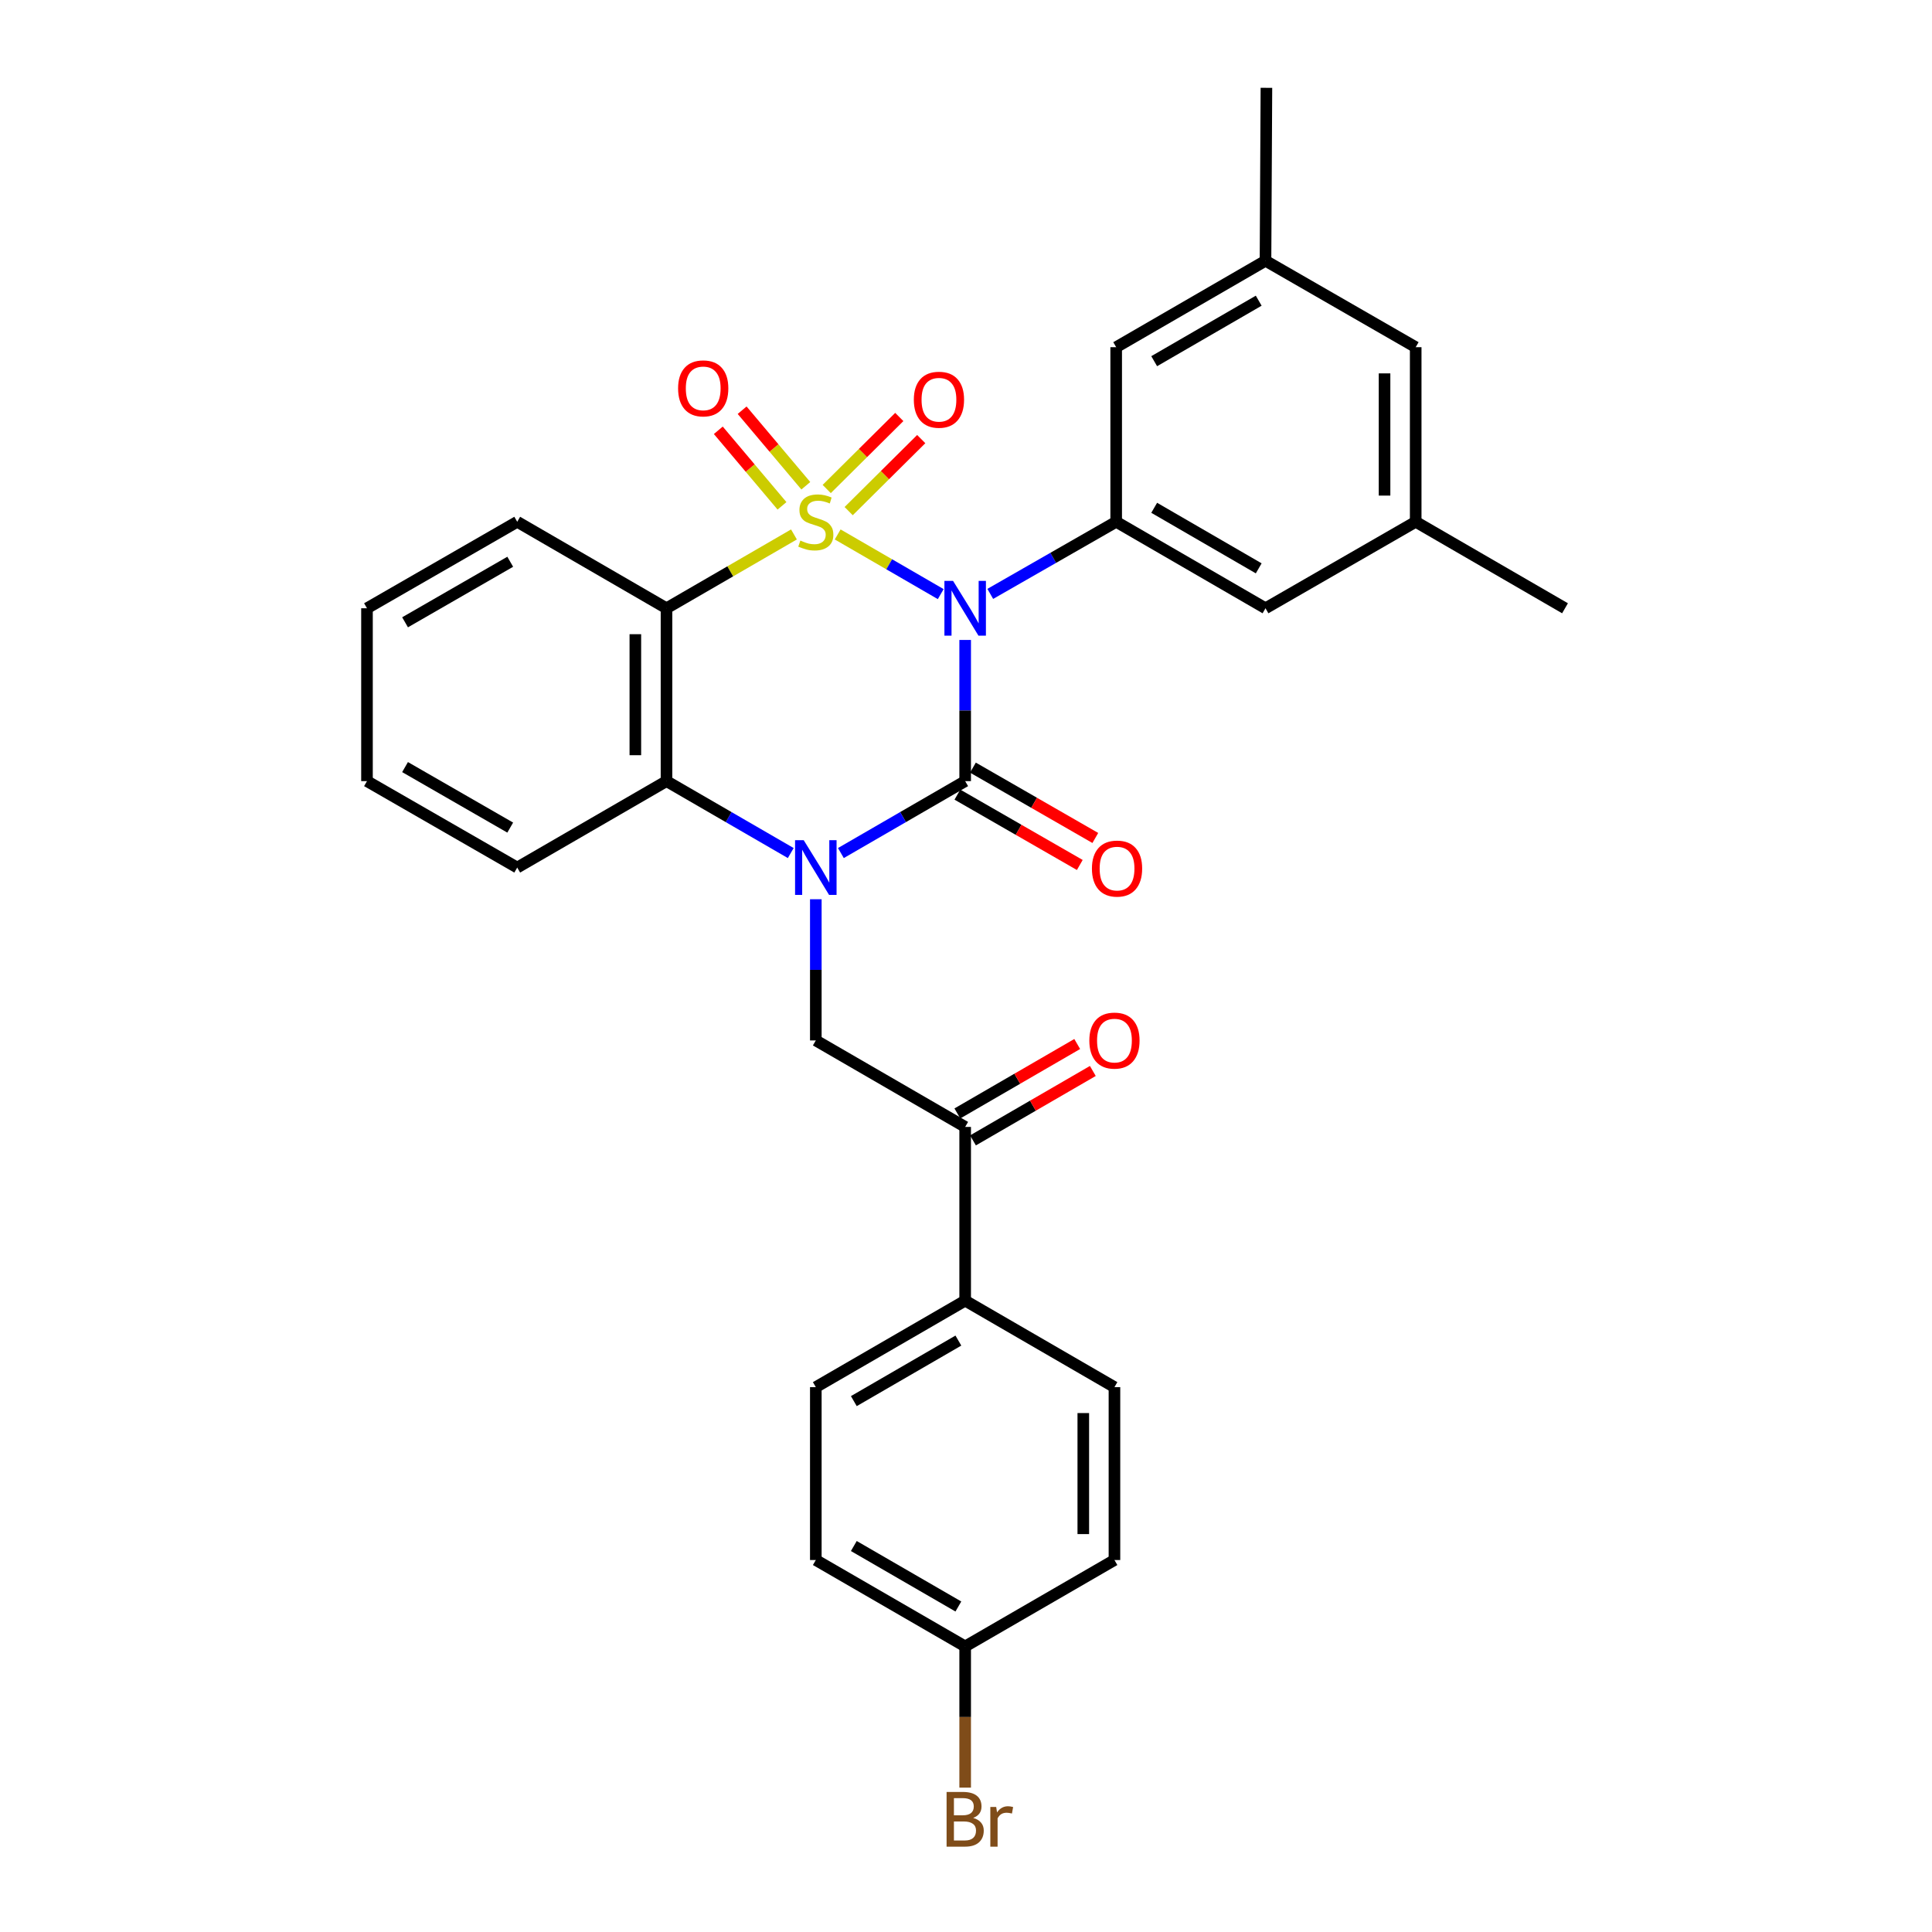 <?xml version='1.0' encoding='iso-8859-1'?>
<svg version='1.1' baseProfile='full'
              xmlns='http://www.w3.org/2000/svg'
                      xmlns:rdkit='http://www.rdkit.org/xml'
                      xmlns:xlink='http://www.w3.org/1999/xlink'
                  xml:space='preserve'
width='1000px' height='1000px' viewBox='0 0 1000 1000'>
<!-- END OF HEADER -->
<rect style='opacity:1.0;fill:#FFFFFF;stroke:none' width='1000' height='1000' x='0' y='0'> </rect>
<path class='bond-0' d='M 433.579,276.626 L 460.251,292.071' style='fill:none;fill-rule:evenodd;stroke:#CCCC00;stroke-width:6px;stroke-linecap:butt;stroke-linejoin:miter;stroke-opacity:1' />
<path class='bond-0' d='M 460.251,292.071 L 486.924,307.517' style='fill:none;fill-rule:evenodd;stroke:#0000FF;stroke-width:6px;stroke-linecap:butt;stroke-linejoin:miter;stroke-opacity:1' />
<path class='bond-3' d='M 410.953,276.627 L 377.967,295.734' style='fill:none;fill-rule:evenodd;stroke:#CCCC00;stroke-width:6px;stroke-linecap:butt;stroke-linejoin:miter;stroke-opacity:1' />
<path class='bond-3' d='M 377.967,295.734 L 344.98,314.84' style='fill:none;fill-rule:evenodd;stroke:#000000;stroke-width:6px;stroke-linecap:butt;stroke-linejoin:miter;stroke-opacity:1' />
<path class='bond-7' d='M 417.09,251.426 L 400.607,231.875' style='fill:none;fill-rule:evenodd;stroke:#CCCC00;stroke-width:6px;stroke-linecap:butt;stroke-linejoin:miter;stroke-opacity:1' />
<path class='bond-7' d='M 400.607,231.875 L 384.124,212.324' style='fill:none;fill-rule:evenodd;stroke:#FF0000;stroke-width:6px;stroke-linecap:butt;stroke-linejoin:miter;stroke-opacity:1' />
<path class='bond-7' d='M 404.761,261.82 L 388.278,242.269' style='fill:none;fill-rule:evenodd;stroke:#CCCC00;stroke-width:6px;stroke-linecap:butt;stroke-linejoin:miter;stroke-opacity:1' />
<path class='bond-7' d='M 388.278,242.269 L 371.796,222.718' style='fill:none;fill-rule:evenodd;stroke:#FF0000;stroke-width:6px;stroke-linecap:butt;stroke-linejoin:miter;stroke-opacity:1' />
<path class='bond-8' d='M 439.271,264.556 L 458.051,245.916' style='fill:none;fill-rule:evenodd;stroke:#CCCC00;stroke-width:6px;stroke-linecap:butt;stroke-linejoin:miter;stroke-opacity:1' />
<path class='bond-8' d='M 458.051,245.916 L 476.832,227.275' style='fill:none;fill-rule:evenodd;stroke:#FF0000;stroke-width:6px;stroke-linecap:butt;stroke-linejoin:miter;stroke-opacity:1' />
<path class='bond-8' d='M 427.911,253.111 L 446.691,234.471' style='fill:none;fill-rule:evenodd;stroke:#CCCC00;stroke-width:6px;stroke-linecap:butt;stroke-linejoin:miter;stroke-opacity:1' />
<path class='bond-8' d='M 446.691,234.471 L 465.472,215.83' style='fill:none;fill-rule:evenodd;stroke:#FF0000;stroke-width:6px;stroke-linecap:butt;stroke-linejoin:miter;stroke-opacity:1' />
<path class='bond-1' d='M 499.57,331.237 L 499.57,367.774' style='fill:none;fill-rule:evenodd;stroke:#0000FF;stroke-width:6px;stroke-linecap:butt;stroke-linejoin:miter;stroke-opacity:1' />
<path class='bond-1' d='M 499.57,367.774 L 499.57,404.31' style='fill:none;fill-rule:evenodd;stroke:#000000;stroke-width:6px;stroke-linecap:butt;stroke-linejoin:miter;stroke-opacity:1' />
<path class='bond-5' d='M 512.562,307.4 L 545.148,288.737' style='fill:none;fill-rule:evenodd;stroke:#0000FF;stroke-width:6px;stroke-linecap:butt;stroke-linejoin:miter;stroke-opacity:1' />
<path class='bond-5' d='M 545.148,288.737 L 577.734,270.074' style='fill:none;fill-rule:evenodd;stroke:#000000;stroke-width:6px;stroke-linecap:butt;stroke-linejoin:miter;stroke-opacity:1' />
<path class='bond-10' d='M 495.552,411.3 L 527.224,429.506' style='fill:none;fill-rule:evenodd;stroke:#000000;stroke-width:6px;stroke-linecap:butt;stroke-linejoin:miter;stroke-opacity:1' />
<path class='bond-10' d='M 527.224,429.506 L 558.897,447.712' style='fill:none;fill-rule:evenodd;stroke:#FF0000;stroke-width:6px;stroke-linecap:butt;stroke-linejoin:miter;stroke-opacity:1' />
<path class='bond-10' d='M 503.588,397.32 L 535.261,415.526' style='fill:none;fill-rule:evenodd;stroke:#000000;stroke-width:6px;stroke-linecap:butt;stroke-linejoin:miter;stroke-opacity:1' />
<path class='bond-10' d='M 535.261,415.526 L 566.933,433.732' style='fill:none;fill-rule:evenodd;stroke:#FF0000;stroke-width:6px;stroke-linecap:butt;stroke-linejoin:miter;stroke-opacity:1' />
<path class='bond-30' d='M 499.57,404.31 L 467.404,422.926' style='fill:none;fill-rule:evenodd;stroke:#000000;stroke-width:6px;stroke-linecap:butt;stroke-linejoin:miter;stroke-opacity:1' />
<path class='bond-30' d='M 467.404,422.926 L 435.239,441.541' style='fill:none;fill-rule:evenodd;stroke:#0000FF;stroke-width:6px;stroke-linecap:butt;stroke-linejoin:miter;stroke-opacity:1' />
<path class='bond-2' d='M 409.293,441.54 L 377.137,422.925' style='fill:none;fill-rule:evenodd;stroke:#0000FF;stroke-width:6px;stroke-linecap:butt;stroke-linejoin:miter;stroke-opacity:1' />
<path class='bond-2' d='M 377.137,422.925 L 344.98,404.31' style='fill:none;fill-rule:evenodd;stroke:#000000;stroke-width:6px;stroke-linecap:butt;stroke-linejoin:miter;stroke-opacity:1' />
<path class='bond-6' d='M 422.266,465.446 L 422.266,501.987' style='fill:none;fill-rule:evenodd;stroke:#0000FF;stroke-width:6px;stroke-linecap:butt;stroke-linejoin:miter;stroke-opacity:1' />
<path class='bond-6' d='M 422.266,501.987 L 422.266,538.528' style='fill:none;fill-rule:evenodd;stroke:#000000;stroke-width:6px;stroke-linecap:butt;stroke-linejoin:miter;stroke-opacity:1' />
<path class='bond-4' d='M 344.98,314.84 L 344.98,404.31' style='fill:none;fill-rule:evenodd;stroke:#000000;stroke-width:6px;stroke-linecap:butt;stroke-linejoin:miter;stroke-opacity:1' />
<path class='bond-4' d='M 328.854,328.261 L 328.854,390.89' style='fill:none;fill-rule:evenodd;stroke:#000000;stroke-width:6px;stroke-linecap:butt;stroke-linejoin:miter;stroke-opacity:1' />
<path class='bond-20' d='M 344.98,314.84 L 267.712,270.074' style='fill:none;fill-rule:evenodd;stroke:#000000;stroke-width:6px;stroke-linecap:butt;stroke-linejoin:miter;stroke-opacity:1' />
<path class='bond-25' d='M 344.98,404.31 L 267.712,449.05' style='fill:none;fill-rule:evenodd;stroke:#000000;stroke-width:6px;stroke-linecap:butt;stroke-linejoin:miter;stroke-opacity:1' />
<path class='bond-11' d='M 577.734,270.074 L 655.02,314.84' style='fill:none;fill-rule:evenodd;stroke:#000000;stroke-width:6px;stroke-linecap:butt;stroke-linejoin:miter;stroke-opacity:1' />
<path class='bond-11' d='M 597.409,262.835 L 651.51,294.172' style='fill:none;fill-rule:evenodd;stroke:#000000;stroke-width:6px;stroke-linecap:butt;stroke-linejoin:miter;stroke-opacity:1' />
<path class='bond-12' d='M 577.734,270.074 L 577.734,179.708' style='fill:none;fill-rule:evenodd;stroke:#000000;stroke-width:6px;stroke-linecap:butt;stroke-linejoin:miter;stroke-opacity:1' />
<path class='bond-9' d='M 422.266,538.528 L 499.57,583.294' style='fill:none;fill-rule:evenodd;stroke:#000000;stroke-width:6px;stroke-linecap:butt;stroke-linejoin:miter;stroke-opacity:1' />
<path class='bond-13' d='M 499.57,583.294 L 499.57,673.212' style='fill:none;fill-rule:evenodd;stroke:#000000;stroke-width:6px;stroke-linecap:butt;stroke-linejoin:miter;stroke-opacity:1' />
<path class='bond-14' d='M 503.612,590.271 L 534.63,572.3' style='fill:none;fill-rule:evenodd;stroke:#000000;stroke-width:6px;stroke-linecap:butt;stroke-linejoin:miter;stroke-opacity:1' />
<path class='bond-14' d='M 534.63,572.3 L 565.648,554.33' style='fill:none;fill-rule:evenodd;stroke:#FF0000;stroke-width:6px;stroke-linecap:butt;stroke-linejoin:miter;stroke-opacity:1' />
<path class='bond-14' d='M 495.528,576.318 L 526.546,558.347' style='fill:none;fill-rule:evenodd;stroke:#000000;stroke-width:6px;stroke-linecap:butt;stroke-linejoin:miter;stroke-opacity:1' />
<path class='bond-14' d='M 526.546,558.347 L 557.564,540.377' style='fill:none;fill-rule:evenodd;stroke:#FF0000;stroke-width:6px;stroke-linecap:butt;stroke-linejoin:miter;stroke-opacity:1' />
<path class='bond-16' d='M 655.02,314.84 L 732.763,270.074' style='fill:none;fill-rule:evenodd;stroke:#000000;stroke-width:6px;stroke-linecap:butt;stroke-linejoin:miter;stroke-opacity:1' />
<path class='bond-15' d='M 577.734,179.708 L 655.02,134.969' style='fill:none;fill-rule:evenodd;stroke:#000000;stroke-width:6px;stroke-linecap:butt;stroke-linejoin:miter;stroke-opacity:1' />
<path class='bond-15' d='M 597.406,186.953 L 651.506,155.636' style='fill:none;fill-rule:evenodd;stroke:#000000;stroke-width:6px;stroke-linecap:butt;stroke-linejoin:miter;stroke-opacity:1' />
<path class='bond-17' d='M 499.57,673.212 L 422.266,717.978' style='fill:none;fill-rule:evenodd;stroke:#000000;stroke-width:6px;stroke-linecap:butt;stroke-linejoin:miter;stroke-opacity:1' />
<path class='bond-17' d='M 496.055,693.882 L 441.943,725.218' style='fill:none;fill-rule:evenodd;stroke:#000000;stroke-width:6px;stroke-linecap:butt;stroke-linejoin:miter;stroke-opacity:1' />
<path class='bond-18' d='M 499.57,673.212 L 576.838,717.978' style='fill:none;fill-rule:evenodd;stroke:#000000;stroke-width:6px;stroke-linecap:butt;stroke-linejoin:miter;stroke-opacity:1' />
<path class='bond-19' d='M 655.02,134.969 L 732.763,179.708' style='fill:none;fill-rule:evenodd;stroke:#000000;stroke-width:6px;stroke-linecap:butt;stroke-linejoin:miter;stroke-opacity:1' />
<path class='bond-27' d='M 655.02,134.969 L 655.495,45.455' style='fill:none;fill-rule:evenodd;stroke:#000000;stroke-width:6px;stroke-linecap:butt;stroke-linejoin:miter;stroke-opacity:1' />
<path class='bond-26' d='M 732.763,270.074 L 810.049,314.84' style='fill:none;fill-rule:evenodd;stroke:#000000;stroke-width:6px;stroke-linecap:butt;stroke-linejoin:miter;stroke-opacity:1' />
<path class='bond-32' d='M 732.763,270.074 L 732.763,179.708' style='fill:none;fill-rule:evenodd;stroke:#000000;stroke-width:6px;stroke-linecap:butt;stroke-linejoin:miter;stroke-opacity:1' />
<path class='bond-32' d='M 716.637,256.519 L 716.637,193.263' style='fill:none;fill-rule:evenodd;stroke:#000000;stroke-width:6px;stroke-linecap:butt;stroke-linejoin:miter;stroke-opacity:1' />
<path class='bond-23' d='M 422.266,717.978 L 422.266,807.466' style='fill:none;fill-rule:evenodd;stroke:#000000;stroke-width:6px;stroke-linecap:butt;stroke-linejoin:miter;stroke-opacity:1' />
<path class='bond-22' d='M 576.838,717.978 L 576.838,807.466' style='fill:none;fill-rule:evenodd;stroke:#000000;stroke-width:6px;stroke-linecap:butt;stroke-linejoin:miter;stroke-opacity:1' />
<path class='bond-22' d='M 560.713,731.402 L 560.713,794.043' style='fill:none;fill-rule:evenodd;stroke:#000000;stroke-width:6px;stroke-linecap:butt;stroke-linejoin:miter;stroke-opacity:1' />
<path class='bond-28' d='M 267.712,270.074 L 189.951,314.84' style='fill:none;fill-rule:evenodd;stroke:#000000;stroke-width:6px;stroke-linecap:butt;stroke-linejoin:miter;stroke-opacity:1' />
<path class='bond-28' d='M 264.093,290.764 L 209.66,322.101' style='fill:none;fill-rule:evenodd;stroke:#000000;stroke-width:6px;stroke-linecap:butt;stroke-linejoin:miter;stroke-opacity:1' />
<path class='bond-21' d='M 499.57,852.188 L 576.838,807.466' style='fill:none;fill-rule:evenodd;stroke:#000000;stroke-width:6px;stroke-linecap:butt;stroke-linejoin:miter;stroke-opacity:1' />
<path class='bond-24' d='M 499.57,852.188 L 499.57,888.733' style='fill:none;fill-rule:evenodd;stroke:#000000;stroke-width:6px;stroke-linecap:butt;stroke-linejoin:miter;stroke-opacity:1' />
<path class='bond-24' d='M 499.57,888.733 L 499.57,925.278' style='fill:none;fill-rule:evenodd;stroke:#7F4C19;stroke-width:6px;stroke-linecap:butt;stroke-linejoin:miter;stroke-opacity:1' />
<path class='bond-33' d='M 499.57,852.188 L 422.266,807.466' style='fill:none;fill-rule:evenodd;stroke:#000000;stroke-width:6px;stroke-linecap:butt;stroke-linejoin:miter;stroke-opacity:1' />
<path class='bond-33' d='M 496.049,831.521 L 441.937,800.216' style='fill:none;fill-rule:evenodd;stroke:#000000;stroke-width:6px;stroke-linecap:butt;stroke-linejoin:miter;stroke-opacity:1' />
<path class='bond-31' d='M 267.712,449.05 L 189.951,404.31' style='fill:none;fill-rule:evenodd;stroke:#000000;stroke-width:6px;stroke-linecap:butt;stroke-linejoin:miter;stroke-opacity:1' />
<path class='bond-31' d='M 264.089,428.361 L 209.657,397.044' style='fill:none;fill-rule:evenodd;stroke:#000000;stroke-width:6px;stroke-linecap:butt;stroke-linejoin:miter;stroke-opacity:1' />
<path class='bond-29' d='M 189.951,314.84 L 189.951,404.31' style='fill:none;fill-rule:evenodd;stroke:#000000;stroke-width:6px;stroke-linecap:butt;stroke-linejoin:miter;stroke-opacity:1' />
<path  class='atom-0' d='M 414.266 279.794
Q 414.586 279.914, 415.906 280.474
Q 417.226 281.034, 418.666 281.394
Q 420.146 281.714, 421.586 281.714
Q 424.266 281.714, 425.826 280.434
Q 427.386 279.114, 427.386 276.834
Q 427.386 275.274, 426.586 274.314
Q 425.826 273.354, 424.626 272.834
Q 423.426 272.314, 421.426 271.714
Q 418.906 270.954, 417.386 270.234
Q 415.906 269.514, 414.826 267.994
Q 413.786 266.474, 413.786 263.914
Q 413.786 260.354, 416.186 258.154
Q 418.626 255.954, 423.426 255.954
Q 426.706 255.954, 430.426 257.514
L 429.506 260.594
Q 426.106 259.194, 423.546 259.194
Q 420.786 259.194, 419.266 260.354
Q 417.746 261.474, 417.786 263.434
Q 417.786 264.954, 418.546 265.874
Q 419.346 266.794, 420.466 267.314
Q 421.626 267.834, 423.546 268.434
Q 426.106 269.234, 427.626 270.034
Q 429.146 270.834, 430.226 272.474
Q 431.346 274.074, 431.346 276.834
Q 431.346 280.754, 428.706 282.874
Q 426.106 284.954, 421.746 284.954
Q 419.226 284.954, 417.306 284.394
Q 415.426 283.874, 413.186 282.954
L 414.266 279.794
' fill='#CCCC00'/>
<path  class='atom-1' d='M 493.31 300.68
L 502.59 315.68
Q 503.51 317.16, 504.99 319.84
Q 506.47 322.52, 506.55 322.68
L 506.55 300.68
L 510.31 300.68
L 510.31 329
L 506.43 329
L 496.47 312.6
Q 495.31 310.68, 494.07 308.48
Q 492.87 306.28, 492.51 305.6
L 492.51 329
L 488.83 329
L 488.83 300.68
L 493.31 300.68
' fill='#0000FF'/>
<path  class='atom-3' d='M 416.006 434.89
L 425.286 449.89
Q 426.206 451.37, 427.686 454.05
Q 429.166 456.73, 429.246 456.89
L 429.246 434.89
L 433.006 434.89
L 433.006 463.21
L 429.126 463.21
L 419.166 446.81
Q 418.006 444.89, 416.766 442.69
Q 415.566 440.49, 415.206 439.81
L 415.206 463.21
L 411.526 463.21
L 411.526 434.89
L 416.006 434.89
' fill='#0000FF'/>
<path  class='atom-8' d='M 350.981 201.02
Q 350.981 194.22, 354.341 190.42
Q 357.701 186.62, 363.981 186.62
Q 370.261 186.62, 373.621 190.42
Q 376.981 194.22, 376.981 201.02
Q 376.981 207.9, 373.581 211.82
Q 370.181 215.7, 363.981 215.7
Q 357.741 215.7, 354.341 211.82
Q 350.981 207.94, 350.981 201.02
M 363.981 212.5
Q 368.301 212.5, 370.621 209.62
Q 372.981 206.7, 372.981 201.02
Q 372.981 195.46, 370.621 192.66
Q 368.301 189.82, 363.981 189.82
Q 359.661 189.82, 357.301 192.62
Q 354.981 195.42, 354.981 201.02
Q 354.981 206.74, 357.301 209.62
Q 359.661 212.5, 363.981 212.5
' fill='#FF0000'/>
<path  class='atom-9' d='M 472.998 206.897
Q 472.998 200.097, 476.358 196.297
Q 479.718 192.497, 485.998 192.497
Q 492.278 192.497, 495.638 196.297
Q 498.998 200.097, 498.998 206.897
Q 498.998 213.777, 495.598 217.697
Q 492.198 221.577, 485.998 221.577
Q 479.758 221.577, 476.358 217.697
Q 472.998 213.817, 472.998 206.897
M 485.998 218.377
Q 490.318 218.377, 492.638 215.497
Q 494.998 212.577, 494.998 206.897
Q 494.998 201.337, 492.638 198.537
Q 490.318 195.697, 485.998 195.697
Q 481.678 195.697, 479.318 198.497
Q 476.998 201.297, 476.998 206.897
Q 476.998 212.617, 479.318 215.497
Q 481.678 218.377, 485.998 218.377
' fill='#FF0000'/>
<path  class='atom-11' d='M 565.182 449.577
Q 565.182 442.777, 568.542 438.977
Q 571.902 435.177, 578.182 435.177
Q 584.462 435.177, 587.822 438.977
Q 591.182 442.777, 591.182 449.577
Q 591.182 456.457, 587.782 460.377
Q 584.382 464.257, 578.182 464.257
Q 571.942 464.257, 568.542 460.377
Q 565.182 456.497, 565.182 449.577
M 578.182 461.057
Q 582.502 461.057, 584.822 458.177
Q 587.182 455.257, 587.182 449.577
Q 587.182 444.017, 584.822 441.217
Q 582.502 438.377, 578.182 438.377
Q 573.862 438.377, 571.502 441.177
Q 569.182 443.977, 569.182 449.577
Q 569.182 455.297, 571.502 458.177
Q 573.862 461.057, 578.182 461.057
' fill='#FF0000'/>
<path  class='atom-15' d='M 563.838 538.608
Q 563.838 531.808, 567.198 528.008
Q 570.558 524.208, 576.838 524.208
Q 583.118 524.208, 586.478 528.008
Q 589.838 531.808, 589.838 538.608
Q 589.838 545.488, 586.438 549.408
Q 583.038 553.288, 576.838 553.288
Q 570.598 553.288, 567.198 549.408
Q 563.838 545.528, 563.838 538.608
M 576.838 550.088
Q 581.158 550.088, 583.478 547.208
Q 585.838 544.288, 585.838 538.608
Q 585.838 533.048, 583.478 530.248
Q 581.158 527.408, 576.838 527.408
Q 572.518 527.408, 570.158 530.208
Q 567.838 533.008, 567.838 538.608
Q 567.838 544.328, 570.158 547.208
Q 572.518 550.088, 576.838 550.088
' fill='#FF0000'/>
<path  class='atom-25' d='M 503.71 940.955
Q 506.43 941.715, 507.79 943.395
Q 509.19 945.035, 509.19 947.475
Q 509.19 951.395, 506.67 953.635
Q 504.19 955.835, 499.47 955.835
L 489.95 955.835
L 489.95 927.515
L 498.31 927.515
Q 503.15 927.515, 505.59 929.475
Q 508.03 931.435, 508.03 935.035
Q 508.03 939.315, 503.71 940.955
M 493.75 930.715
L 493.75 939.595
L 498.31 939.595
Q 501.11 939.595, 502.55 938.475
Q 504.03 937.315, 504.03 935.035
Q 504.03 930.715, 498.31 930.715
L 493.75 930.715
M 499.47 952.635
Q 502.23 952.635, 503.71 951.315
Q 505.19 949.995, 505.19 947.475
Q 505.19 945.155, 503.55 943.995
Q 501.95 942.795, 498.87 942.795
L 493.75 942.795
L 493.75 952.635
L 499.47 952.635
' fill='#7F4C19'/>
<path  class='atom-25' d='M 515.63 935.275
L 516.07 938.115
Q 518.23 934.915, 521.75 934.915
Q 522.87 934.915, 524.39 935.315
L 523.79 938.675
Q 522.07 938.275, 521.11 938.275
Q 519.43 938.275, 518.31 938.955
Q 517.23 939.595, 516.35 941.155
L 516.35 955.835
L 512.59 955.835
L 512.59 935.275
L 515.63 935.275
' fill='#7F4C19'/>
</svg>
